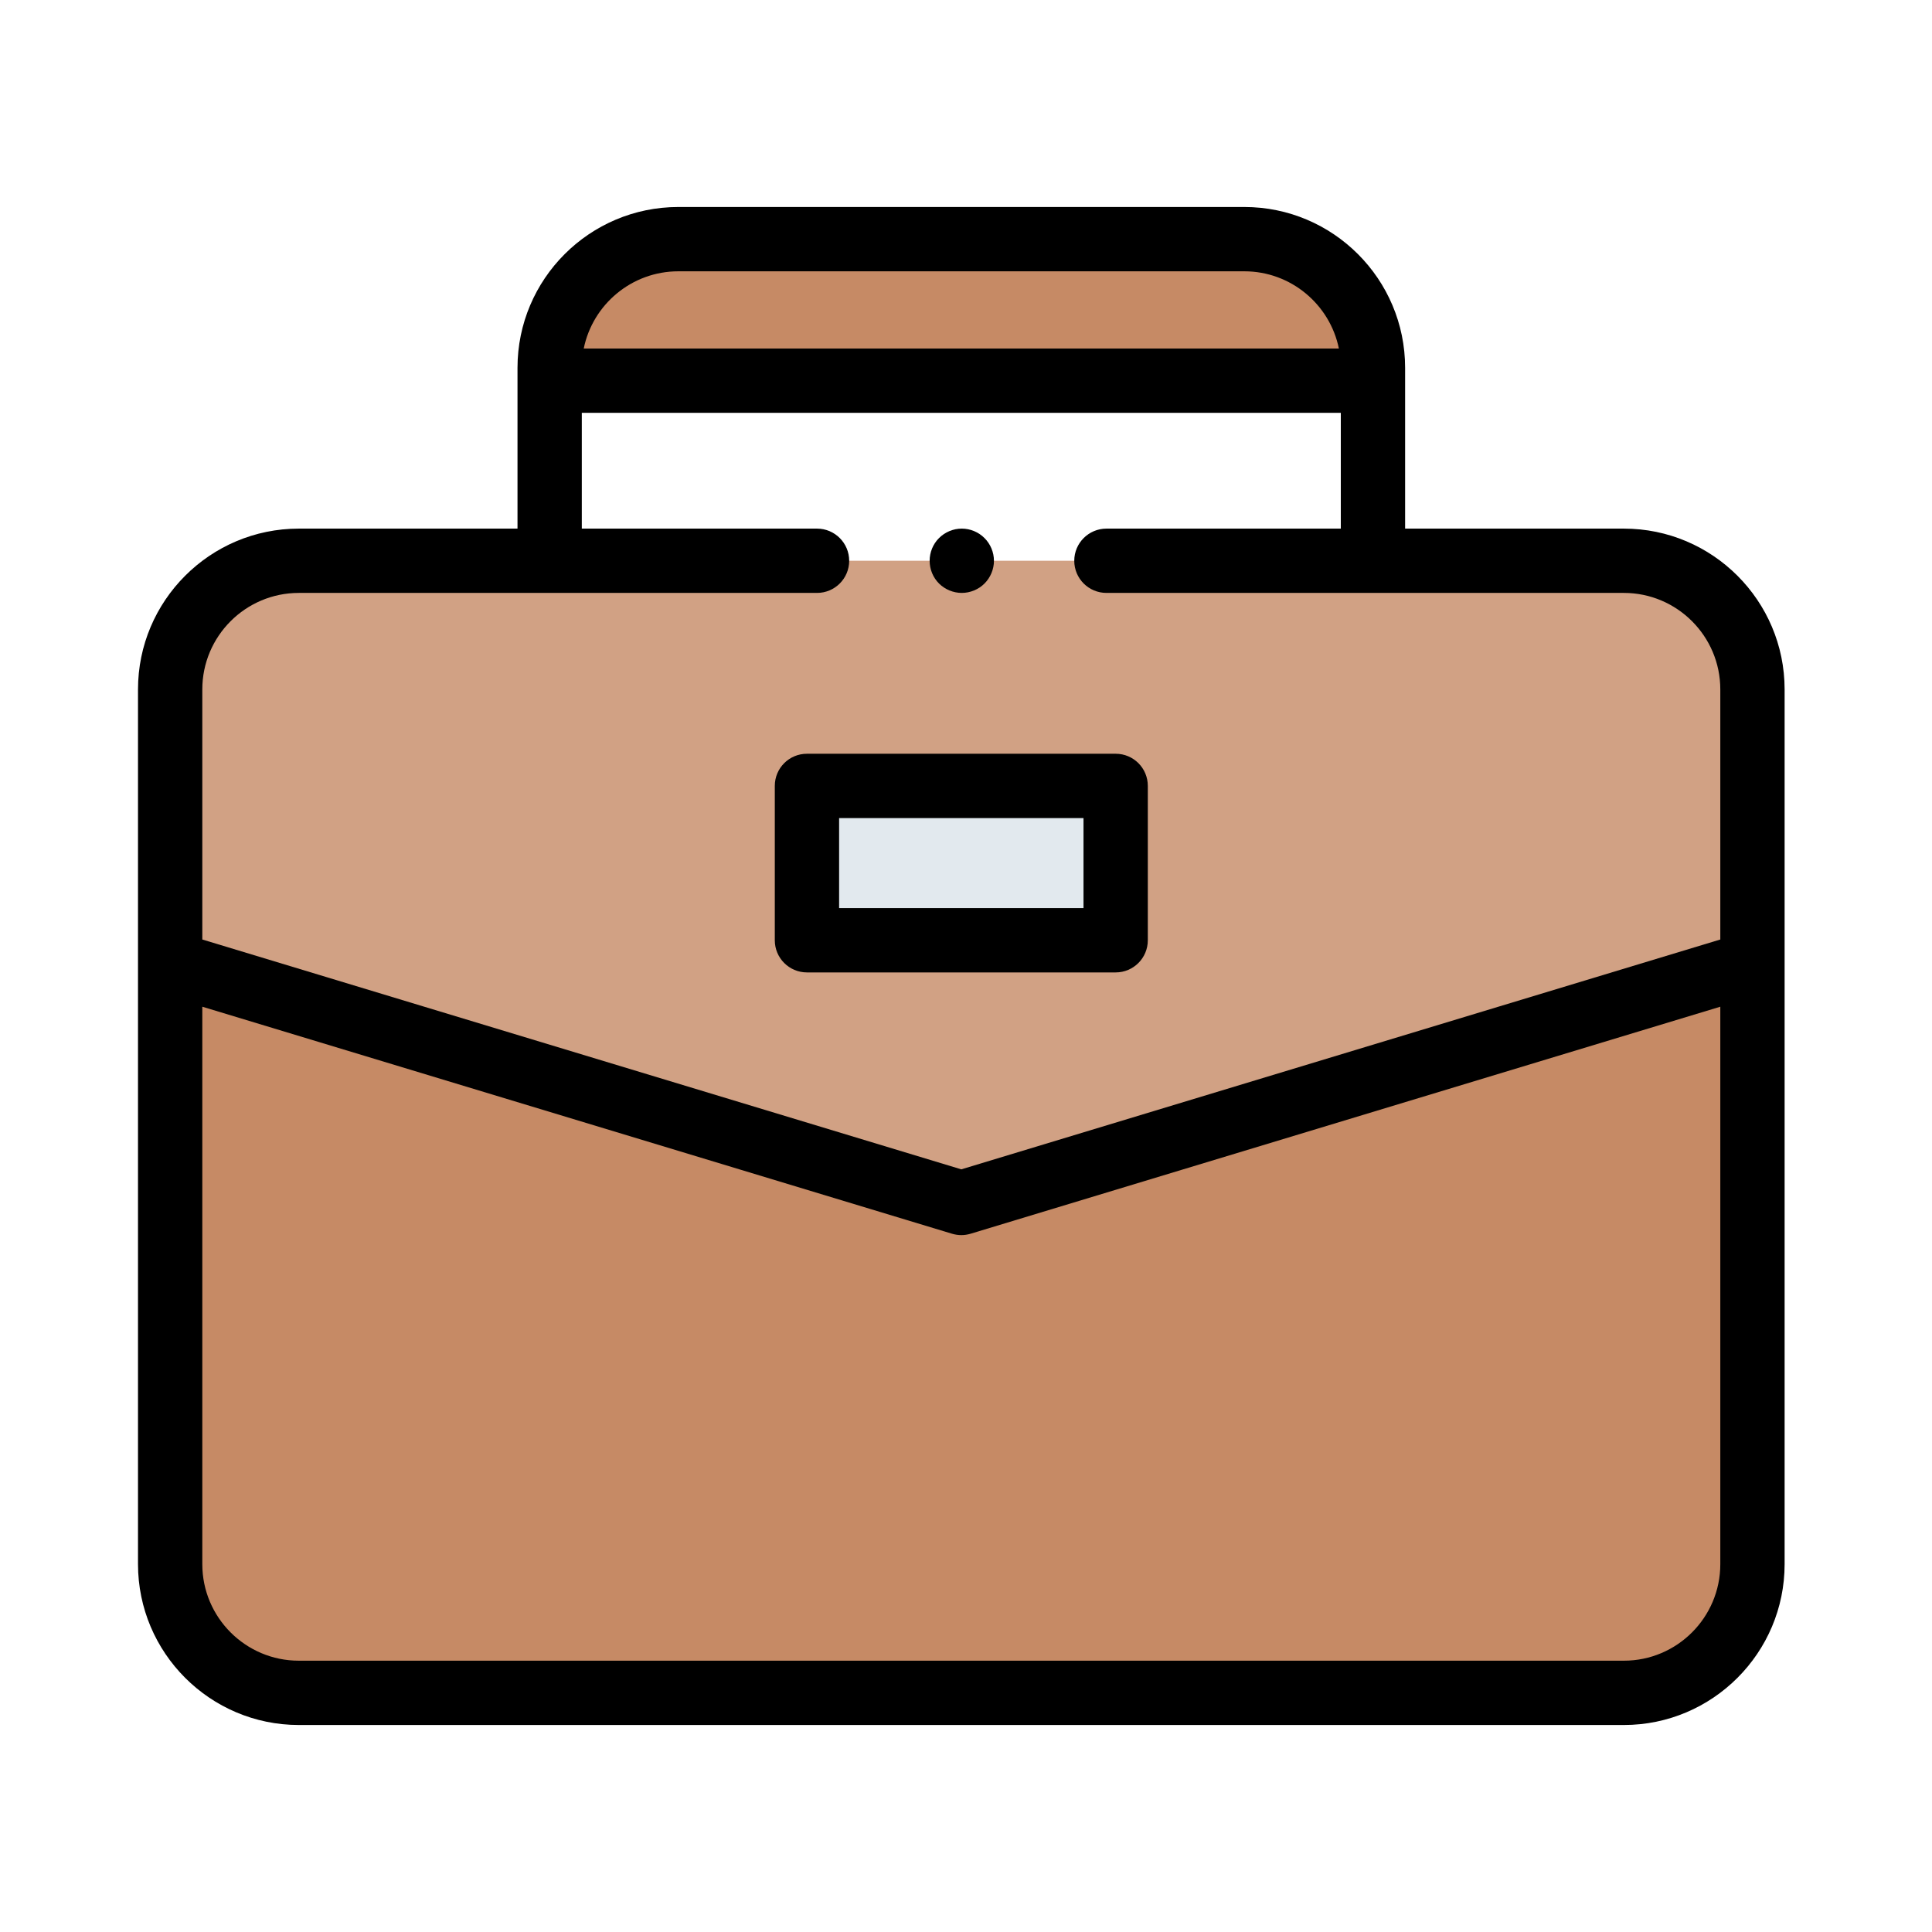 <svg width="28" height="28" viewBox="0 0 28 28" fill="none" xmlns="http://www.w3.org/2000/svg">
<path d="M19.897 5.517V5.33C19.897 4.301 19.062 3.466 18.033 3.466H9.829C8.8 3.466 7.965 4.301 7.965 5.33V5.517H19.897Z" fill="#C68A65"/>
<path d="M23.533 24.534H4.329C3.3 24.534 2.465 23.699 2.465 22.669V9.991C2.465 8.962 3.3 8.127 4.329 8.127H23.533C24.562 8.127 25.397 8.962 25.397 9.991V22.669C25.397 23.699 24.562 24.534 23.533 24.534Z" fill="#D1A184"/>
<path d="M25.397 22.669V13.961L13.931 17.434L2.465 13.961H2.465V22.669C2.465 23.699 3.3 24.534 4.329 24.534H23.533C24.562 24.534 25.397 23.699 25.397 22.669Z" fill="#C68A65"/>
<path d="M11.693 11.39H16.168V13.627H11.693V11.39Z" fill="#E2E9EE"/>
<path d="M25.864 9.992C25.864 8.706 24.819 7.661 23.534 7.661H20.364V5.331C20.364 4.045 19.319 3 18.034 3H9.831C8.545 3 7.5 4.045 7.5 5.331V7.661H4.331C3.045 7.661 2 8.706 2 9.992V22.669C2 23.954 3.045 25 4.331 25H23.534C24.819 25 25.864 23.954 25.864 22.669V9.992ZM9.831 3.932H18.034C18.709 3.932 19.274 4.413 19.404 5.051H8.46C8.59 4.413 9.155 3.932 9.831 3.932ZM4.331 8.593H11.841C12.098 8.593 12.307 8.385 12.307 8.127C12.307 7.87 12.098 7.661 11.841 7.661H8.432V5.983H19.432V7.661H16.036C15.778 7.661 15.569 7.87 15.569 8.127C15.569 8.385 15.778 8.593 16.036 8.593H23.534C24.305 8.593 24.932 9.22 24.932 9.992V13.616L13.932 16.947L2.932 13.616V9.992C2.932 9.22 3.559 8.593 4.331 8.593ZM23.534 24.068H4.331C3.559 24.068 2.932 23.441 2.932 22.669V14.59L13.797 17.88C13.841 17.893 13.887 17.9 13.932 17.9C13.978 17.9 14.023 17.893 14.067 17.88L24.932 14.59V22.669C24.932 23.441 24.305 24.068 23.534 24.068Z" fill="black"/>
<path d="M11.695 14.093H16.169C16.427 14.093 16.635 13.884 16.635 13.627V11.39C16.635 11.132 16.427 10.924 16.169 10.924H11.695C11.437 10.924 11.229 11.132 11.229 11.39V13.627C11.229 13.884 11.437 14.093 11.695 14.093ZM12.161 11.856H15.703V13.161H12.161V11.856Z" fill="black"/>
<path d="M13.939 8.593C14.061 8.593 14.182 8.543 14.268 8.457C14.355 8.37 14.405 8.25 14.405 8.127C14.405 8.005 14.355 7.884 14.268 7.798C14.182 7.711 14.061 7.661 13.939 7.661C13.816 7.661 13.696 7.711 13.609 7.798C13.522 7.884 13.473 8.005 13.473 8.127C13.473 8.25 13.522 8.37 13.609 8.457C13.696 8.543 13.816 8.593 13.939 8.593Z" fill="black"/>
</svg>
